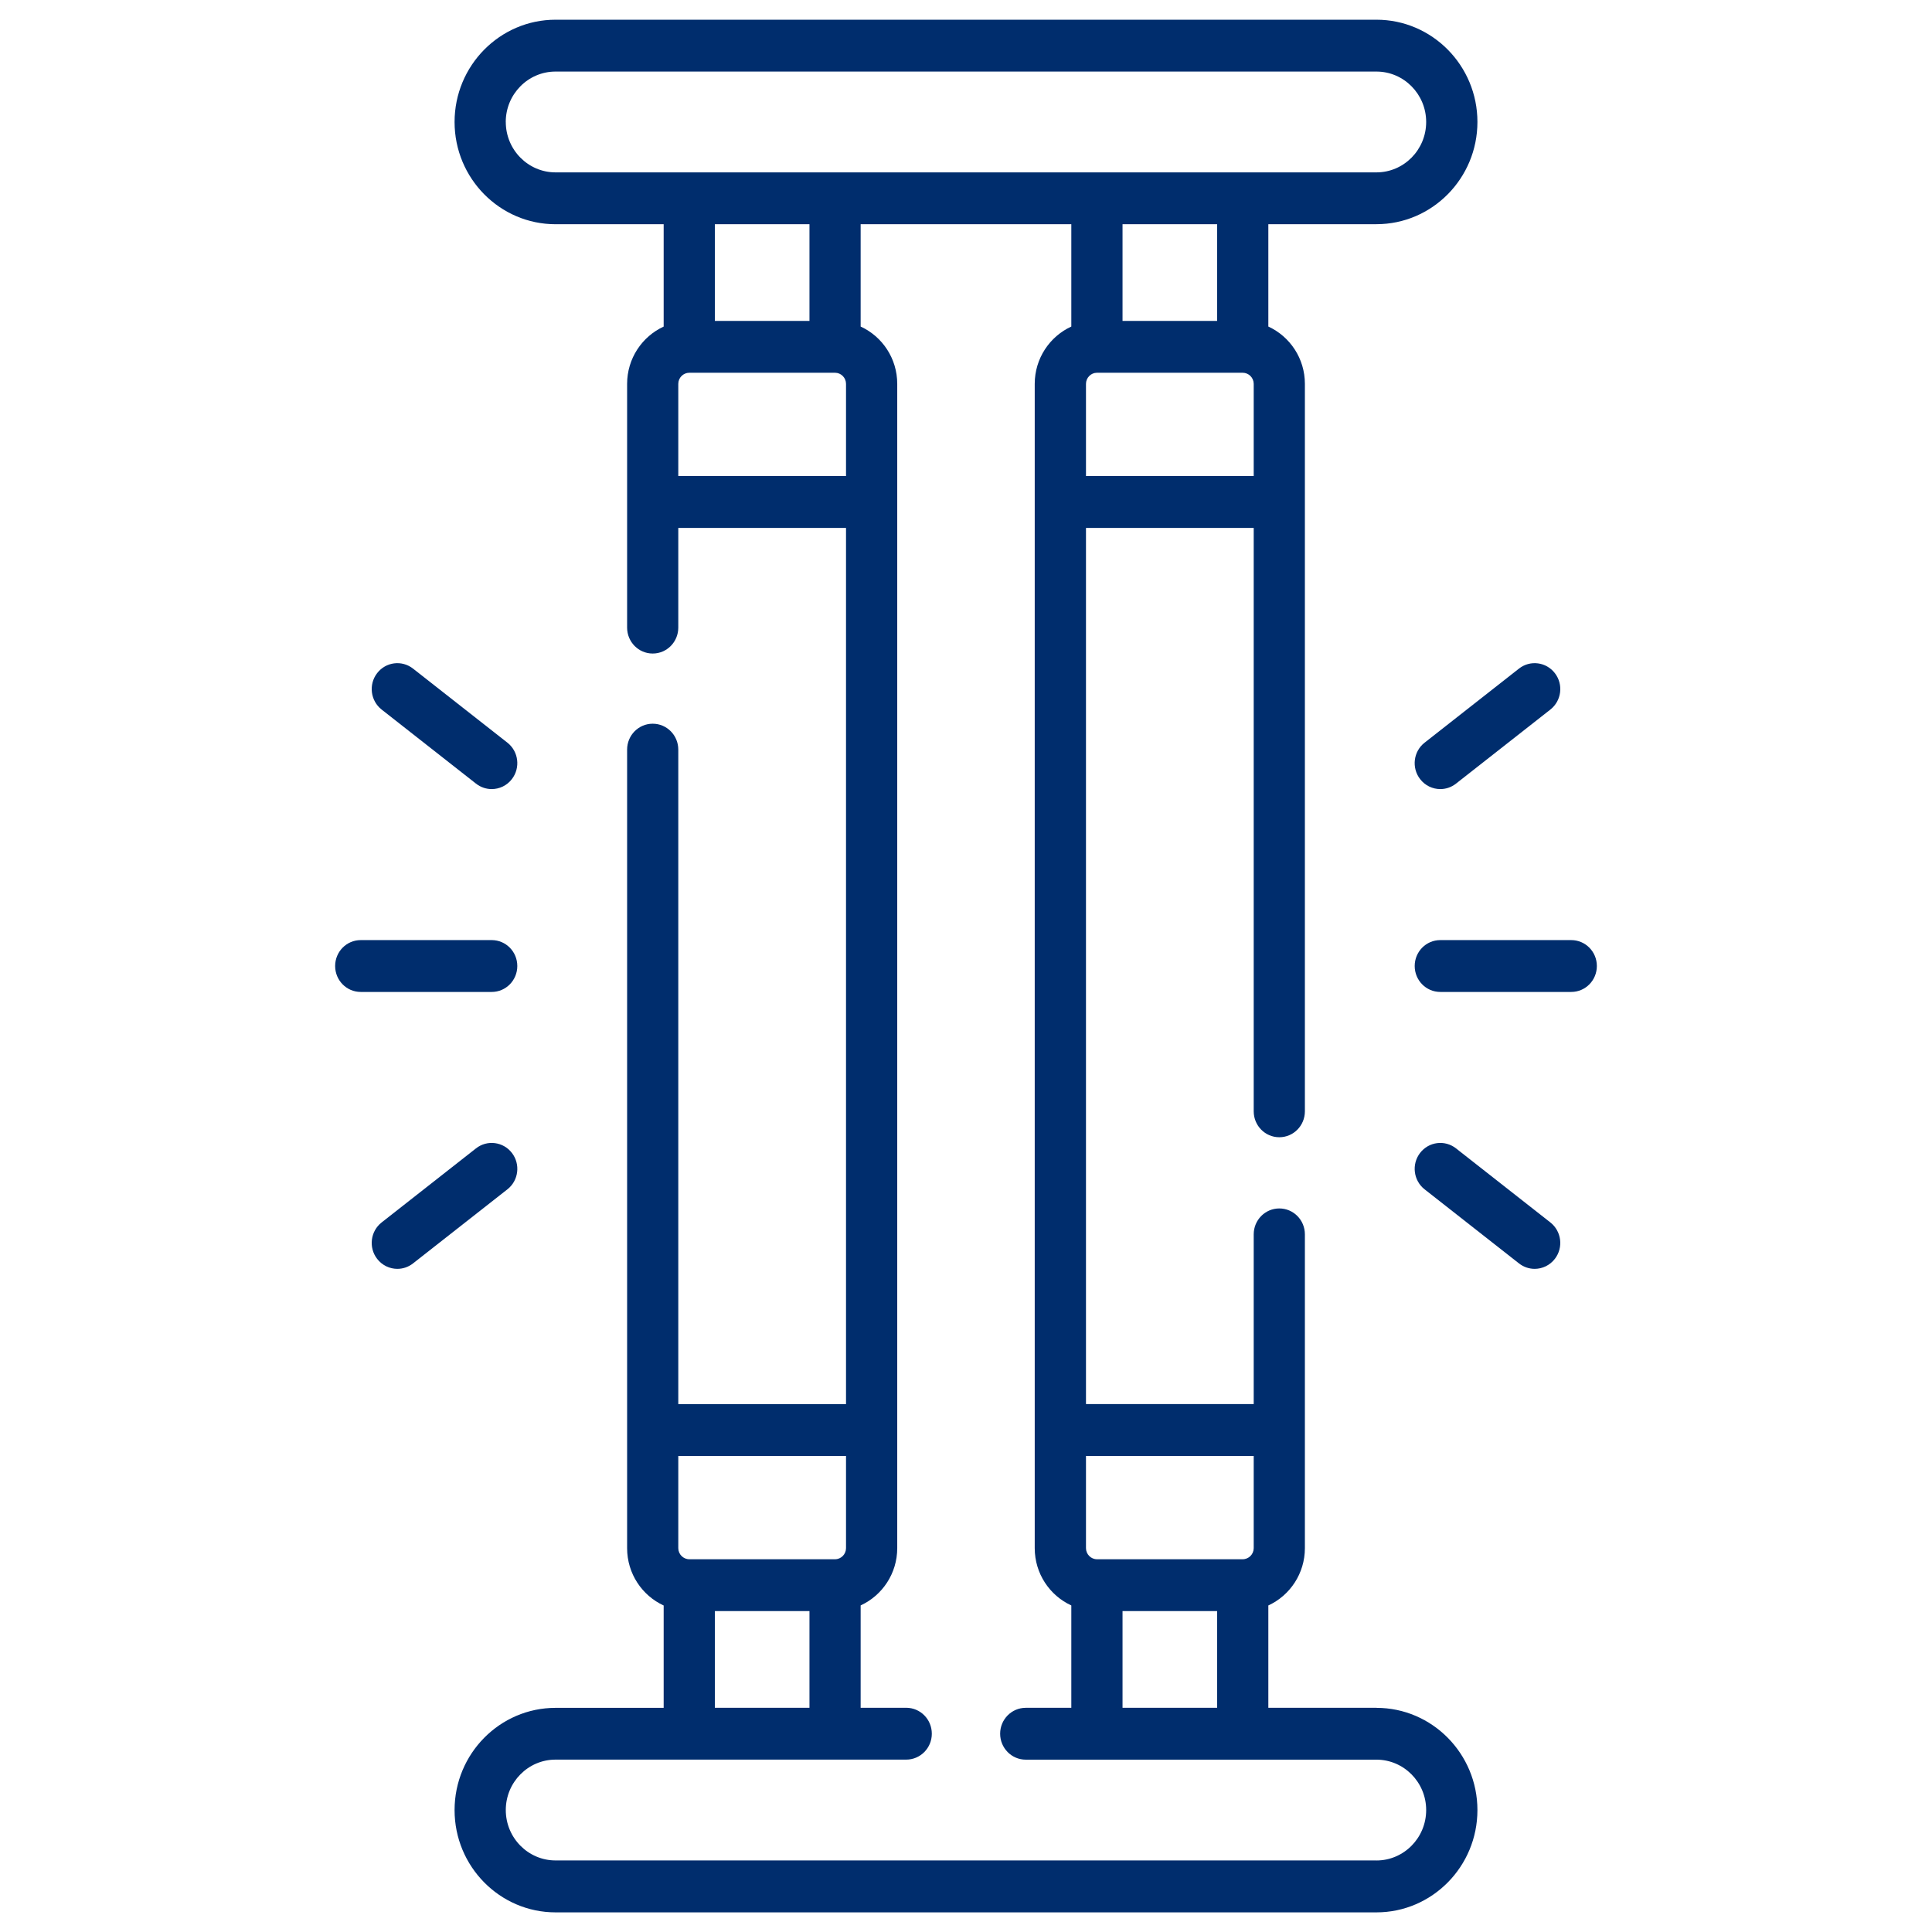 <svg width="49" height="49" viewBox="0 0 49 49" fill="none" xmlns="http://www.w3.org/2000/svg">
<g clip-path="url(#clip0_19728_5358)">
<path d="M39.321 31.004L36.927 29.125C36.644 28.903 36.236 28.955 36.016 29.242C35.796 29.529 35.848 29.942 36.131 30.164L38.525 32.043C38.644 32.136 38.784 32.181 38.922 32.181C39.116 32.181 39.308 32.093 39.436 31.926C39.656 31.639 39.604 31.227 39.321 31.004Z" fill="#002D6D"/>
<path d="M39.85 23.843H36.529C36.17 23.843 35.88 24.137 35.88 24.5C35.88 24.864 36.17 25.158 36.529 25.158H39.85C40.21 25.158 40.5 24.864 40.5 24.5C40.5 24.137 40.21 23.843 39.85 23.843Z" fill="#002D6D"/>
<path d="M36.016 19.758C36.144 19.926 36.336 20.013 36.53 20.013C36.669 20.013 36.809 19.968 36.927 19.875L39.321 17.996C39.605 17.773 39.656 17.36 39.436 17.074C39.216 16.787 38.808 16.735 38.525 16.957L36.131 18.836C35.847 19.058 35.796 19.472 36.016 19.758Z" fill="#002D6D"/>
<path d="M12.984 29.242C12.764 28.955 12.356 28.903 12.073 29.125L9.679 31.004C9.395 31.227 9.344 31.64 9.564 31.926C9.692 32.093 9.884 32.181 10.078 32.181C10.217 32.181 10.357 32.136 10.475 32.043L12.869 30.164C13.153 29.942 13.204 29.528 12.984 29.242Z" fill="#002D6D"/>
<path d="M13.12 24.5C13.12 24.137 12.83 23.843 12.471 23.843H9.149C8.79 23.843 8.5 24.137 8.5 24.5C8.5 24.864 8.79 25.158 9.149 25.158H12.471C12.83 25.158 13.12 24.864 13.12 24.5Z" fill="#002D6D"/>
<path d="M9.679 17.996L12.073 19.875C12.192 19.968 12.332 20.013 12.47 20.013C12.664 20.013 12.856 19.926 12.984 19.758C13.204 19.471 13.152 19.058 12.869 18.836L10.475 16.957C10.191 16.735 9.784 16.787 9.564 17.074C9.344 17.361 9.396 17.773 9.679 17.996Z" fill="#002D6D"/>
<path d="M34.91 43.314H32.168V40.718C32.714 40.467 33.095 39.91 33.095 39.264V31.306C33.095 30.943 32.805 30.649 32.446 30.649C32.087 30.649 31.797 30.943 31.797 31.306V35.611H27.543V13.389H31.797V28.185C31.797 28.549 32.087 28.843 32.446 28.843C32.805 28.843 33.095 28.549 33.095 28.185V9.736C33.095 9.089 32.714 8.533 32.168 8.282V5.686H34.91C36.322 5.686 37.471 4.523 37.471 3.093C37.471 1.662 36.322 0.5 34.91 0.5H14.09C12.678 0.5 11.529 1.663 11.529 3.094C11.529 4.524 12.678 5.687 14.09 5.687H16.832V8.283C16.286 8.534 15.905 9.091 15.905 9.736V15.917C15.905 16.281 16.195 16.575 16.554 16.575C16.913 16.575 17.203 16.281 17.203 15.917V13.39H21.457V35.612H17.203V19.012C17.203 18.649 16.913 18.355 16.554 18.355C16.195 18.355 15.905 18.649 15.905 19.012V39.265C15.905 39.912 16.286 40.468 16.832 40.719V43.315H14.09C12.678 43.315 11.529 44.478 11.529 45.908C11.529 47.339 12.678 48.502 14.09 48.502H34.91C36.322 48.502 37.471 47.339 37.471 45.908C37.471 44.478 36.322 43.315 34.91 43.315V43.314ZM28.47 43.314V40.861H30.869V43.314H28.47ZM31.797 36.926V39.264C31.797 39.419 31.671 39.546 31.518 39.546H27.821C27.668 39.546 27.543 39.419 27.543 39.264V36.926H31.797ZM27.543 12.073V9.736C27.543 9.581 27.668 9.454 27.821 9.454H31.518C31.671 9.454 31.797 9.581 31.797 9.736V12.073H27.543ZM30.869 8.139H28.47V5.686H30.869V8.139ZM12.827 3.094C12.827 2.389 13.393 1.815 14.089 1.815H34.909C35.605 1.815 36.171 2.388 36.171 3.094C36.171 3.799 35.605 4.372 34.909 4.372H14.09C13.394 4.372 12.828 3.799 12.828 3.094H12.827ZM20.53 5.686V8.139H18.131V5.686H20.53ZM17.203 12.073V9.736C17.203 9.581 17.329 9.454 17.482 9.454H21.179C21.332 9.454 21.457 9.581 21.457 9.736V12.073H17.203ZM21.457 36.926V39.264C21.457 39.419 21.332 39.546 21.179 39.546H17.482C17.329 39.546 17.203 39.419 17.203 39.264V36.926H21.457ZM18.131 40.861H20.53V43.314H18.131V40.861ZM34.91 47.185H14.09C13.394 47.185 12.828 46.612 12.828 45.907C12.828 45.201 13.394 44.628 14.09 44.628H22.983C23.343 44.628 23.633 44.334 23.633 43.971C23.633 43.607 23.343 43.313 22.983 43.313H21.828V40.717C22.375 40.466 22.756 39.909 22.756 39.264V9.736C22.756 9.089 22.375 8.533 21.828 8.282V5.686H27.171V8.282C26.624 8.533 26.243 9.09 26.243 9.736V39.264C26.243 39.911 26.624 40.467 27.171 40.718V43.314H26.015C25.657 43.314 25.366 43.608 25.366 43.971C25.366 44.335 25.657 44.629 26.015 44.629H34.909C35.605 44.629 36.171 45.202 36.171 45.907C36.171 46.613 35.605 47.186 34.909 47.186L34.91 47.185Z" fill="#002D6D"/>
</g>
<defs>
<clipPath id="clip0_19728_5358">
<rect width="32" height="48" fill="white" transform="translate(8.5 0.5)"/>
</clipPath>
</defs>
</svg>
